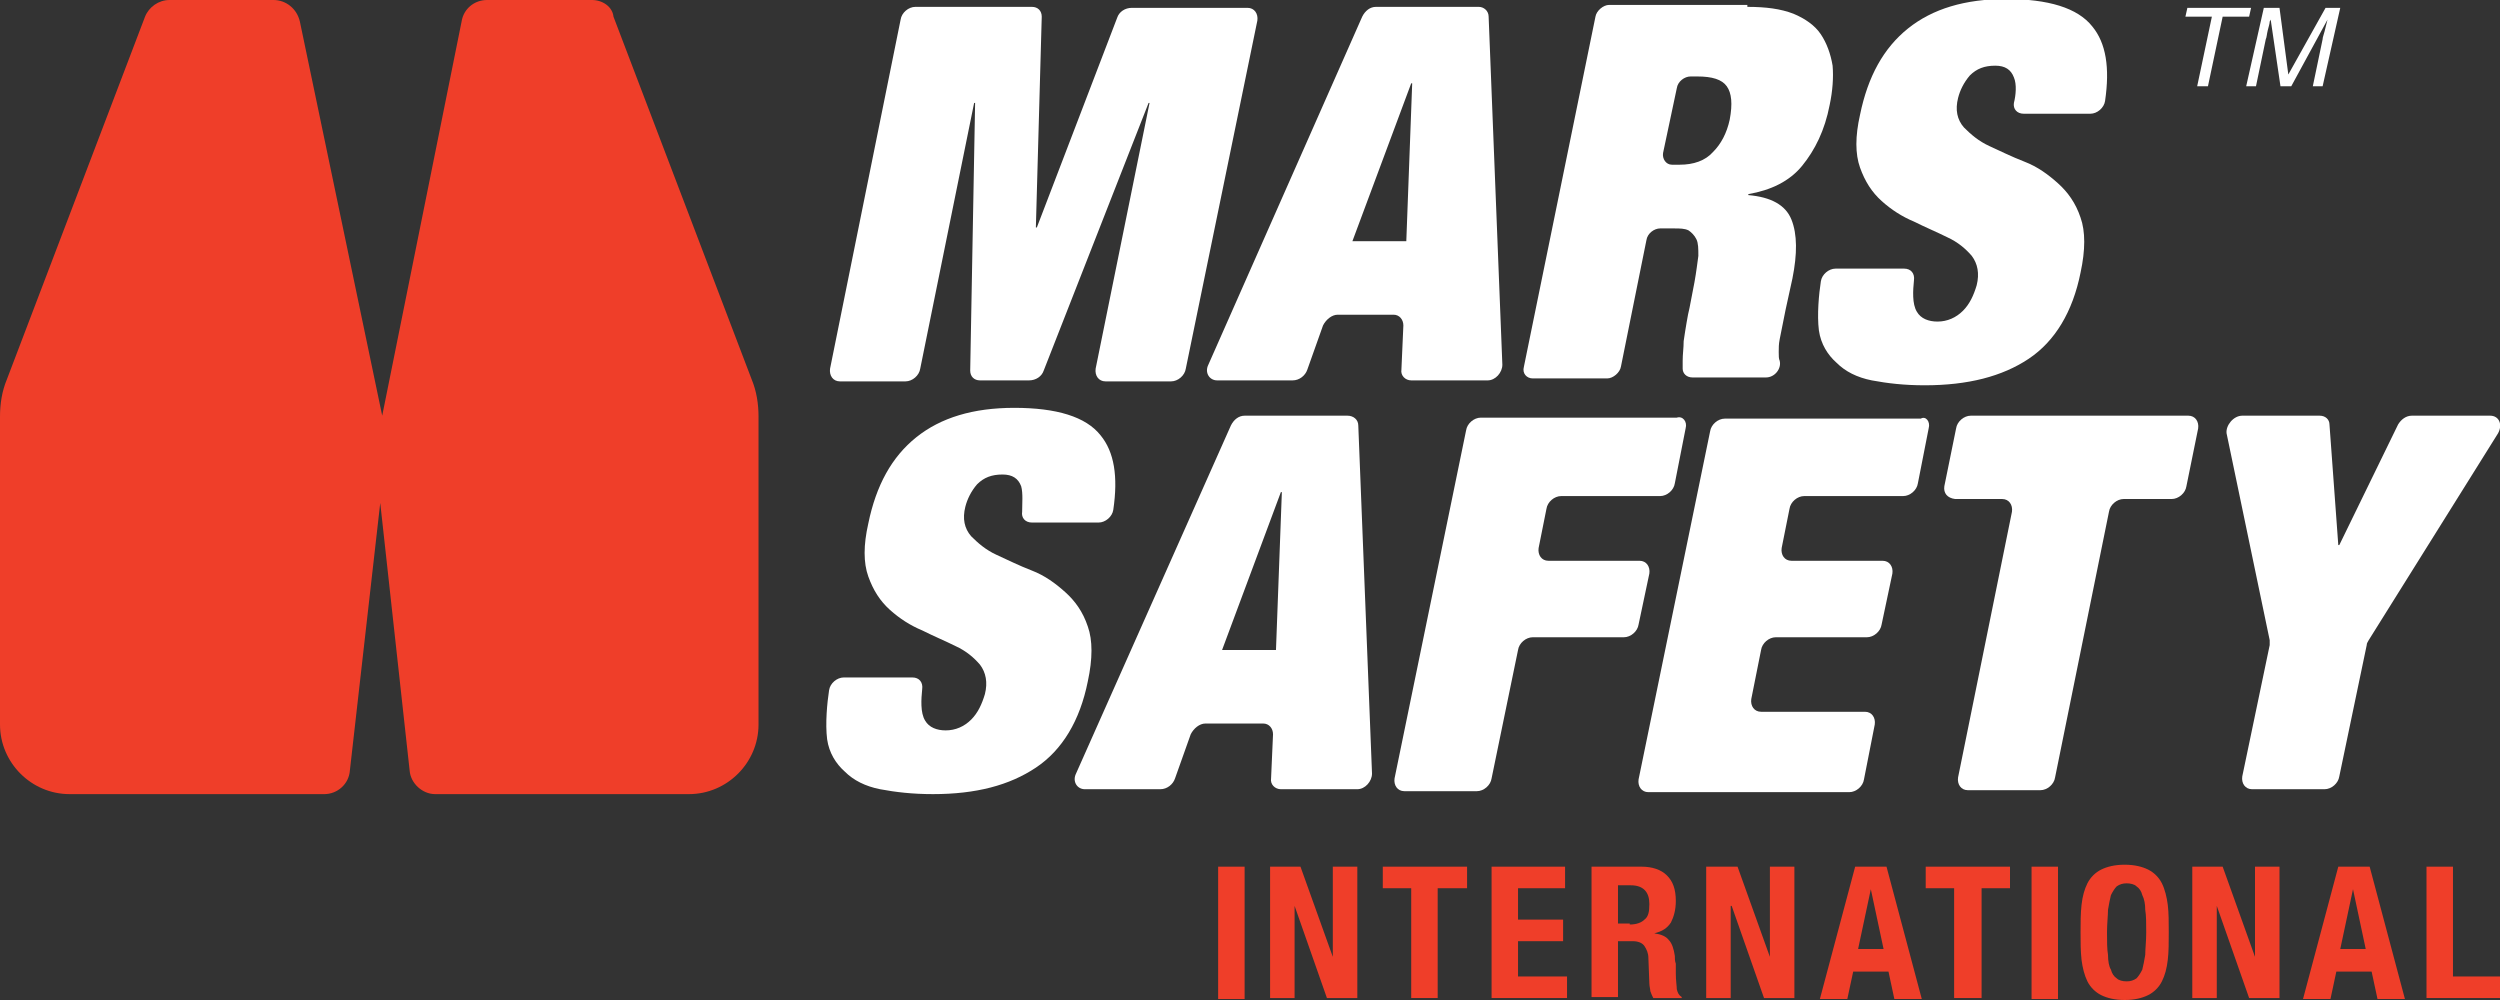 <svg xmlns="http://www.w3.org/2000/svg" width="205" height="82" viewBox="0 0 205 82" fill="none"><rect x="0" y="0" width="205" height="82" fill="#333333" stroke="none"/><g clip-path="url(#clip0_2027_1074)"><path d="M122.068 1.367L123.193 29.906C123.193 30.549 122.63 31.192 121.987 31.192H115.719C115.237 31.192 114.835 30.79 114.916 30.308L115.076 26.69C115.076 26.208 114.755 25.806 114.273 25.806H109.692C109.21 25.806 108.728 26.208 108.487 26.69L107.201 30.308C107.04 30.79 106.558 31.192 105.996 31.192H99.808C99.165 31.192 98.763 30.549 99.085 29.906L111.701 1.367C111.942 0.884 112.344 0.563 112.826 0.563H121.264C121.666 0.563 122.068 0.884 122.068 1.367ZM115.719 6.833L110.898 19.776H115.317L115.8 6.833H115.719Z" fill="white"></path><path d="M143.283 0.563C144.81 0.563 146.015 0.723 147.06 1.125C148.024 1.527 148.828 2.09 149.31 2.814C149.792 3.537 150.114 4.421 150.274 5.386C150.355 6.351 150.274 7.476 150.033 8.602C149.632 10.692 148.828 12.3 147.783 13.586C146.739 14.872 145.212 15.596 143.363 15.918V15.998C145.212 16.159 146.417 16.802 146.899 18.008C147.381 19.214 147.381 20.822 146.98 22.831L146.417 25.404C146.337 25.806 146.256 26.208 146.176 26.61C146.096 27.012 146.015 27.414 145.935 27.816C145.855 28.218 145.855 28.539 145.855 28.861C145.855 29.182 145.855 29.423 145.935 29.584C146.096 30.227 145.533 30.951 144.81 30.951H138.783C138.301 30.951 137.979 30.629 137.979 30.227C137.979 29.986 137.979 29.825 137.979 29.584C137.979 29.021 138.06 28.539 138.06 27.976C138.14 27.414 138.22 26.931 138.301 26.449C138.381 25.967 138.461 25.565 138.542 25.243L138.944 23.153C139.104 22.268 139.185 21.545 139.265 20.982C139.265 20.419 139.265 19.937 139.104 19.616C138.944 19.294 138.702 19.053 138.461 18.892C138.14 18.731 137.738 18.731 137.256 18.731H136.131C135.649 18.731 135.086 19.133 135.006 19.696L132.916 30.067C132.836 30.549 132.274 31.031 131.791 31.031H125.684C125.202 31.031 124.8 30.629 124.961 30.067L130.827 1.367C130.907 0.884 131.47 0.402 131.952 0.402H143.283V0.563ZM137.738 13.506C138.863 13.506 139.828 13.184 140.47 12.461C141.113 11.818 141.595 10.933 141.837 9.808C142.078 8.521 141.997 7.637 141.595 7.074C141.194 6.512 140.39 6.27 139.185 6.27H138.622C138.14 6.27 137.577 6.672 137.497 7.235L136.372 12.541C136.292 13.023 136.613 13.506 137.095 13.506H137.738Z" fill="white"></path><path d="M165.141 6.351C164.9 5.708 164.418 5.386 163.614 5.386C162.73 5.386 162.087 5.628 161.525 6.19C161.043 6.753 160.721 7.396 160.561 8.039C160.319 9.004 160.48 9.808 161.043 10.451C161.605 11.014 162.248 11.576 163.132 11.979C164.016 12.38 164.98 12.863 166.025 13.265C167.07 13.667 167.954 14.31 168.757 15.033C169.561 15.757 170.204 16.641 170.606 17.847C171.007 18.973 171.007 20.5 170.606 22.349C169.963 25.565 168.516 27.977 166.347 29.424C164.177 30.871 161.364 31.594 157.828 31.594C156.141 31.594 154.775 31.433 153.489 31.192C152.283 30.951 151.319 30.469 150.596 29.745C149.873 29.102 149.31 28.218 149.149 27.092C148.989 25.806 149.149 24.118 149.31 23.073C149.39 22.51 149.953 22.027 150.515 22.027H156.141C156.703 22.027 157.025 22.43 156.944 22.992C156.864 23.796 156.784 24.922 157.185 25.565C157.507 26.128 158.15 26.369 158.873 26.369C159.677 26.369 160.4 26.047 160.962 25.484C161.525 24.922 161.846 24.198 162.087 23.394C162.328 22.43 162.168 21.626 161.686 20.982C161.203 20.42 160.561 19.857 159.677 19.455C158.873 19.053 157.909 18.651 156.944 18.169C155.98 17.767 155.096 17.204 154.292 16.48C153.489 15.757 152.926 14.873 152.524 13.747C152.123 12.622 152.123 11.175 152.524 9.406C153.167 6.271 154.453 3.939 156.462 2.331C158.471 0.724 161.123 -0.08 164.498 -0.08C167.954 -0.08 170.365 0.643 171.57 2.171C172.695 3.537 173.016 5.547 172.615 8.28C172.534 8.843 171.972 9.326 171.409 9.326H165.945C165.382 9.326 165.061 8.924 165.141 8.441C165.302 7.798 165.382 6.914 165.141 6.351Z" fill="white"></path><path d="M138.22 35.132L137.336 39.633C137.256 40.196 136.694 40.678 136.131 40.678H128.015C127.452 40.678 126.89 41.161 126.809 41.724L126.166 44.939C126.086 45.502 126.407 45.984 126.97 45.984H134.443C135.006 45.984 135.327 46.467 135.247 47.029L134.363 51.21C134.283 51.773 133.72 52.255 133.158 52.255H125.684C125.122 52.255 124.559 52.737 124.479 53.3L122.309 63.831C122.229 64.394 121.666 64.877 121.104 64.877H115.157C114.594 64.877 114.273 64.394 114.353 63.831L120.22 35.292C120.3 34.73 120.862 34.247 121.425 34.247H137.497C137.979 34.086 138.381 34.569 138.22 35.132Z" fill="white"></path><path d="M158.15 35.131L157.266 39.633C157.185 40.196 156.623 40.678 156.06 40.678H147.944C147.381 40.678 146.819 41.161 146.739 41.723L146.096 44.939C146.015 45.502 146.337 45.984 146.899 45.984H154.373C154.935 45.984 155.257 46.467 155.176 47.029L154.292 51.21C154.212 51.772 153.65 52.255 153.087 52.255H145.614C145.051 52.255 144.488 52.737 144.408 53.3L143.605 57.319C143.524 57.882 143.846 58.365 144.408 58.365H152.926C153.489 58.365 153.81 58.847 153.73 59.41L152.846 63.912C152.766 64.474 152.203 64.957 151.641 64.957H135.167C134.604 64.957 134.283 64.474 134.363 63.912L140.229 35.372C140.31 34.81 140.872 34.327 141.435 34.327H157.507C157.909 34.086 158.311 34.569 158.15 35.131Z" fill="white"></path><path d="M159.435 39.874L160.4 35.131C160.48 34.569 161.043 34.086 161.605 34.086H179.445C180.008 34.086 180.329 34.569 180.249 35.131L179.285 39.874C179.204 40.437 178.642 40.919 178.079 40.919H174.141C173.579 40.919 173.016 41.402 172.936 41.965L168.516 63.751C168.436 64.314 167.873 64.796 167.311 64.796H161.364C160.802 64.796 160.48 64.314 160.561 63.751L164.98 41.965C165.061 41.402 164.739 40.919 164.177 40.919H160.319C159.677 40.839 159.355 40.437 159.435 39.874Z" fill="white"></path><path d="M183.865 34.086H190.214C190.696 34.086 191.017 34.408 191.017 34.81L191.74 44.698H191.821L196.642 34.81C196.884 34.408 197.285 34.086 197.767 34.086H204.196C204.92 34.086 205.241 34.81 204.839 35.533L194.232 52.496C194.151 52.657 194.071 52.737 194.071 52.898L191.821 63.67C191.74 64.233 191.178 64.716 190.615 64.716H184.669C184.106 64.716 183.785 64.233 183.865 63.67L186.115 52.898C186.115 52.737 186.115 52.657 186.115 52.496L182.579 35.533C182.499 34.89 183.142 34.086 183.865 34.086Z" fill="white"></path><path d="M48.538 0H39.939C38.895 0 38.011 0.724 37.85 1.769L31.341 34.086L24.59 1.769C24.349 0.724 23.465 0 22.421 0H13.902C13.018 0 12.215 0.563 11.893 1.367L0.563 31.112C0.161 32.077 0 33.122 0 34.167V59.41C0 62.545 2.572 65.118 5.706 65.118H26.599C27.644 65.118 28.608 64.314 28.689 63.188L31.18 41.241L33.591 63.188C33.671 64.233 34.635 65.118 35.68 65.118H56.493C59.628 65.118 62.199 62.545 62.199 59.41V34.167C62.199 33.122 62.038 32.077 61.637 31.112L50.306 1.367C50.225 0.563 49.422 0 48.538 0Z" fill="#EF3E29"></path><path d="M83.736 39.874C83.495 39.231 83.013 38.91 82.209 38.91C81.325 38.91 80.682 39.151 80.12 39.714C79.637 40.276 79.316 40.92 79.155 41.563C78.914 42.527 79.075 43.331 79.637 43.974C80.2 44.537 80.843 45.1 81.727 45.502C82.611 45.904 83.575 46.386 84.62 46.788C85.664 47.19 86.548 47.833 87.352 48.557C88.156 49.28 88.799 50.165 89.2 51.371C89.602 52.496 89.602 54.023 89.2 55.873C88.557 59.088 87.111 61.5 84.941 62.947C82.772 64.394 80.039 65.118 76.503 65.118C74.816 65.118 73.45 64.957 72.164 64.716C70.959 64.475 69.994 63.992 69.271 63.269C68.548 62.626 67.985 61.741 67.824 60.616C67.664 59.329 67.824 57.641 67.985 56.596C68.066 56.033 68.628 55.551 69.191 55.551H74.816C75.378 55.551 75.7 55.953 75.619 56.516C75.539 57.32 75.459 58.445 75.86 59.088C76.182 59.651 76.825 59.892 77.548 59.892C78.352 59.892 79.075 59.571 79.637 59.008C80.2 58.445 80.521 57.721 80.762 56.918C81.004 55.953 80.843 55.149 80.361 54.506C79.879 53.943 79.236 53.38 78.352 52.978C77.548 52.577 76.584 52.175 75.619 51.692C74.655 51.29 73.771 50.727 72.968 50.004C72.164 49.28 71.601 48.396 71.2 47.271C70.798 46.145 70.798 44.698 71.2 42.929C71.842 39.794 73.128 37.463 75.137 35.855C77.146 34.247 79.798 33.443 83.173 33.443C86.629 33.443 89.04 34.167 90.245 35.694C91.37 37.061 91.692 39.071 91.29 41.804C91.209 42.367 90.647 42.849 90.084 42.849H84.62C84.057 42.849 83.736 42.447 83.816 41.965C83.816 41.322 83.897 40.437 83.736 39.874Z" fill="white"></path><path d="M111.38 34.89L112.505 63.429C112.505 64.073 111.942 64.716 111.299 64.716H105.031C104.549 64.716 104.147 64.314 104.228 63.831L104.388 60.214C104.388 59.731 104.067 59.329 103.585 59.329H98.844C98.361 59.329 97.879 59.731 97.638 60.214L96.352 63.831C96.192 64.314 95.71 64.716 95.147 64.716H88.959C88.316 64.716 87.915 64.073 88.236 63.429L100.933 34.89C101.174 34.408 101.576 34.086 102.058 34.086H110.496C110.978 34.086 111.38 34.408 111.38 34.89ZM105.031 40.357L100.21 53.3H104.63L105.112 40.357H105.031Z" fill="white"></path><path d="M102.058 71.067H99.888V81.92H102.058V71.067Z" fill="#EF3E29"></path><path d="M109.291 78.463V71.067H111.3V81.839H108.808L106.156 74.282V81.839H104.147V71.067H106.639L109.291 78.463Z" fill="#EF3E29"></path><path d="M120.3 72.835H117.889V81.839H115.719V72.835H113.389V71.067H120.3V72.835Z" fill="#EF3E29"></path><path d="M128.336 72.835H124.479V75.408H128.175V77.177H124.479V80.071H128.497V81.839H122.309V71.067H128.336V72.835Z" fill="#EF3E29"></path><path d="M134.604 71.067C135.488 71.067 136.211 71.308 136.693 71.79C137.176 72.272 137.417 72.916 137.417 73.88C137.417 74.604 137.256 75.167 137.015 75.649C136.693 76.131 136.292 76.373 135.649 76.533C136.211 76.614 136.613 76.775 136.854 77.096C137.095 77.337 137.256 77.82 137.336 78.382C137.336 78.624 137.336 78.784 137.417 79.025C137.417 79.267 137.417 79.508 137.417 79.829C137.417 80.392 137.497 80.874 137.497 81.116C137.577 81.437 137.658 81.598 137.899 81.759V81.839H135.568C135.488 81.678 135.408 81.518 135.327 81.276C135.327 81.116 135.247 80.874 135.247 80.633L135.167 78.543C135.167 78.141 135.006 77.82 134.845 77.578C134.684 77.337 134.363 77.177 133.881 77.177H132.675V81.759H130.506V71.067H134.604ZM133.64 75.81C134.202 75.81 134.604 75.649 134.845 75.408C135.167 75.167 135.247 74.765 135.247 74.121C135.247 73.157 134.765 72.594 133.72 72.594H132.675V75.729H133.64V75.81Z" fill="#EF3E29"></path><path d="M145.131 78.463V71.067H147.14V81.839H144.649L141.997 74.282H141.917V81.839H139.908V71.067H142.479L145.131 78.463Z" fill="#EF3E29"></path><path d="M154.694 71.067L157.587 81.92H155.337L154.855 79.669H151.962L151.48 81.92H149.23L152.123 71.067H154.694ZM154.453 77.82L153.408 72.916L152.364 77.82H154.453Z" fill="#EF3E29"></path><path d="M164.82 72.835H162.489V81.839H160.239V72.835H157.909V71.067H164.82V72.835Z" fill="#EF3E29"></path><path d="M168.757 71.067H166.588V81.92H168.757V71.067Z" fill="#EF3E29"></path><path d="M170.686 74.202C170.766 73.478 170.927 72.916 171.168 72.433C171.409 71.951 171.811 71.549 172.293 71.308C172.775 71.067 173.418 70.906 174.222 70.906C175.026 70.906 175.668 71.067 176.151 71.308C176.633 71.549 177.035 71.951 177.276 72.433C177.517 72.916 177.677 73.559 177.758 74.202C177.838 74.845 177.838 75.649 177.838 76.453C177.838 77.257 177.838 78.061 177.758 78.704C177.677 79.427 177.517 79.99 177.276 80.472C177.035 80.955 176.633 81.357 176.151 81.598C175.668 81.839 175.026 82 174.222 82C173.418 82 172.775 81.839 172.293 81.598C171.811 81.357 171.409 80.955 171.168 80.472C170.927 79.99 170.766 79.347 170.686 78.704C170.606 77.98 170.606 77.257 170.606 76.453C170.606 75.649 170.606 74.925 170.686 74.202ZM172.856 78.302C172.856 78.784 172.936 79.267 173.097 79.508C173.177 79.829 173.338 80.07 173.579 80.231C173.74 80.392 174.061 80.472 174.383 80.472C174.704 80.472 174.945 80.392 175.186 80.231C175.347 80.07 175.508 79.829 175.668 79.508C175.749 79.186 175.829 78.784 175.91 78.302C175.91 77.82 175.99 77.176 175.99 76.453C175.99 75.729 175.99 75.086 175.91 74.604C175.91 74.121 175.829 73.719 175.668 73.398C175.588 73.076 175.427 72.835 175.186 72.674C175.026 72.514 174.704 72.433 174.383 72.433C174.061 72.433 173.82 72.514 173.579 72.674C173.418 72.835 173.258 73.076 173.097 73.398C173.017 73.719 172.936 74.121 172.856 74.604C172.856 75.086 172.775 75.729 172.775 76.453C172.775 77.176 172.775 77.82 172.856 78.302Z" fill="#EF3E29"></path><path d="M184.91 78.463V71.067H186.919V81.839H184.428L181.776 74.282V81.839H179.767V71.067H182.258L184.91 78.463Z" fill="#EF3E29"></path><path d="M194.312 71.067L197.205 81.92H194.955L194.473 79.669H191.58L191.098 81.92H188.847L191.74 71.067H194.312ZM193.99 77.82L192.946 72.916L191.901 77.82H193.99Z" fill="#EF3E29"></path><path d="M198.973 71.067H201.143V80.071H205V81.839H198.973V71.067Z" fill="#EF3E29"></path><path d="M84.62 0.563C85.102 0.563 85.423 0.884 85.423 1.367L84.941 18.651H85.022L91.611 1.447C91.772 0.965 92.254 0.643 92.817 0.643H102.299C102.862 0.643 103.183 1.125 103.103 1.688L97.236 30.227C97.156 30.79 96.594 31.273 96.031 31.273H90.647C90.084 31.273 89.763 30.79 89.843 30.227L94.263 8.441H94.183L85.584 30.388C85.423 30.871 84.941 31.192 84.379 31.192H80.361C79.879 31.192 79.557 30.871 79.557 30.388L79.959 8.441H79.879L75.459 30.227C75.378 30.79 74.816 31.273 74.253 31.273H68.869C68.306 31.273 67.985 30.79 68.065 30.227L73.851 1.608C73.932 1.045 74.494 0.563 75.057 0.563H84.62Z" fill="white"></path><path d="M184.588 0.643L184.428 1.367H182.258L181.052 7.074H180.168L181.374 1.367H179.204L179.365 0.643H184.588Z" fill="white"></path><path d="M185.633 0.643H186.919L187.642 6.11L190.696 0.643H191.901L190.455 7.074H189.651L190.455 3.216C190.455 3.055 190.535 2.894 190.615 2.572C190.696 2.251 190.776 1.929 190.856 1.608L187.883 7.074H186.999L186.196 1.608L186.115 1.769C186.115 1.929 186.035 2.171 185.954 2.492C185.874 2.814 185.874 3.055 185.794 3.216L184.99 7.074H184.187L185.633 0.643Z" fill="white"></path></g><defs><clipPath id="clip0_2027_1074"><rect width="205" height="82" fill="white"></rect></clipPath></defs></svg>
